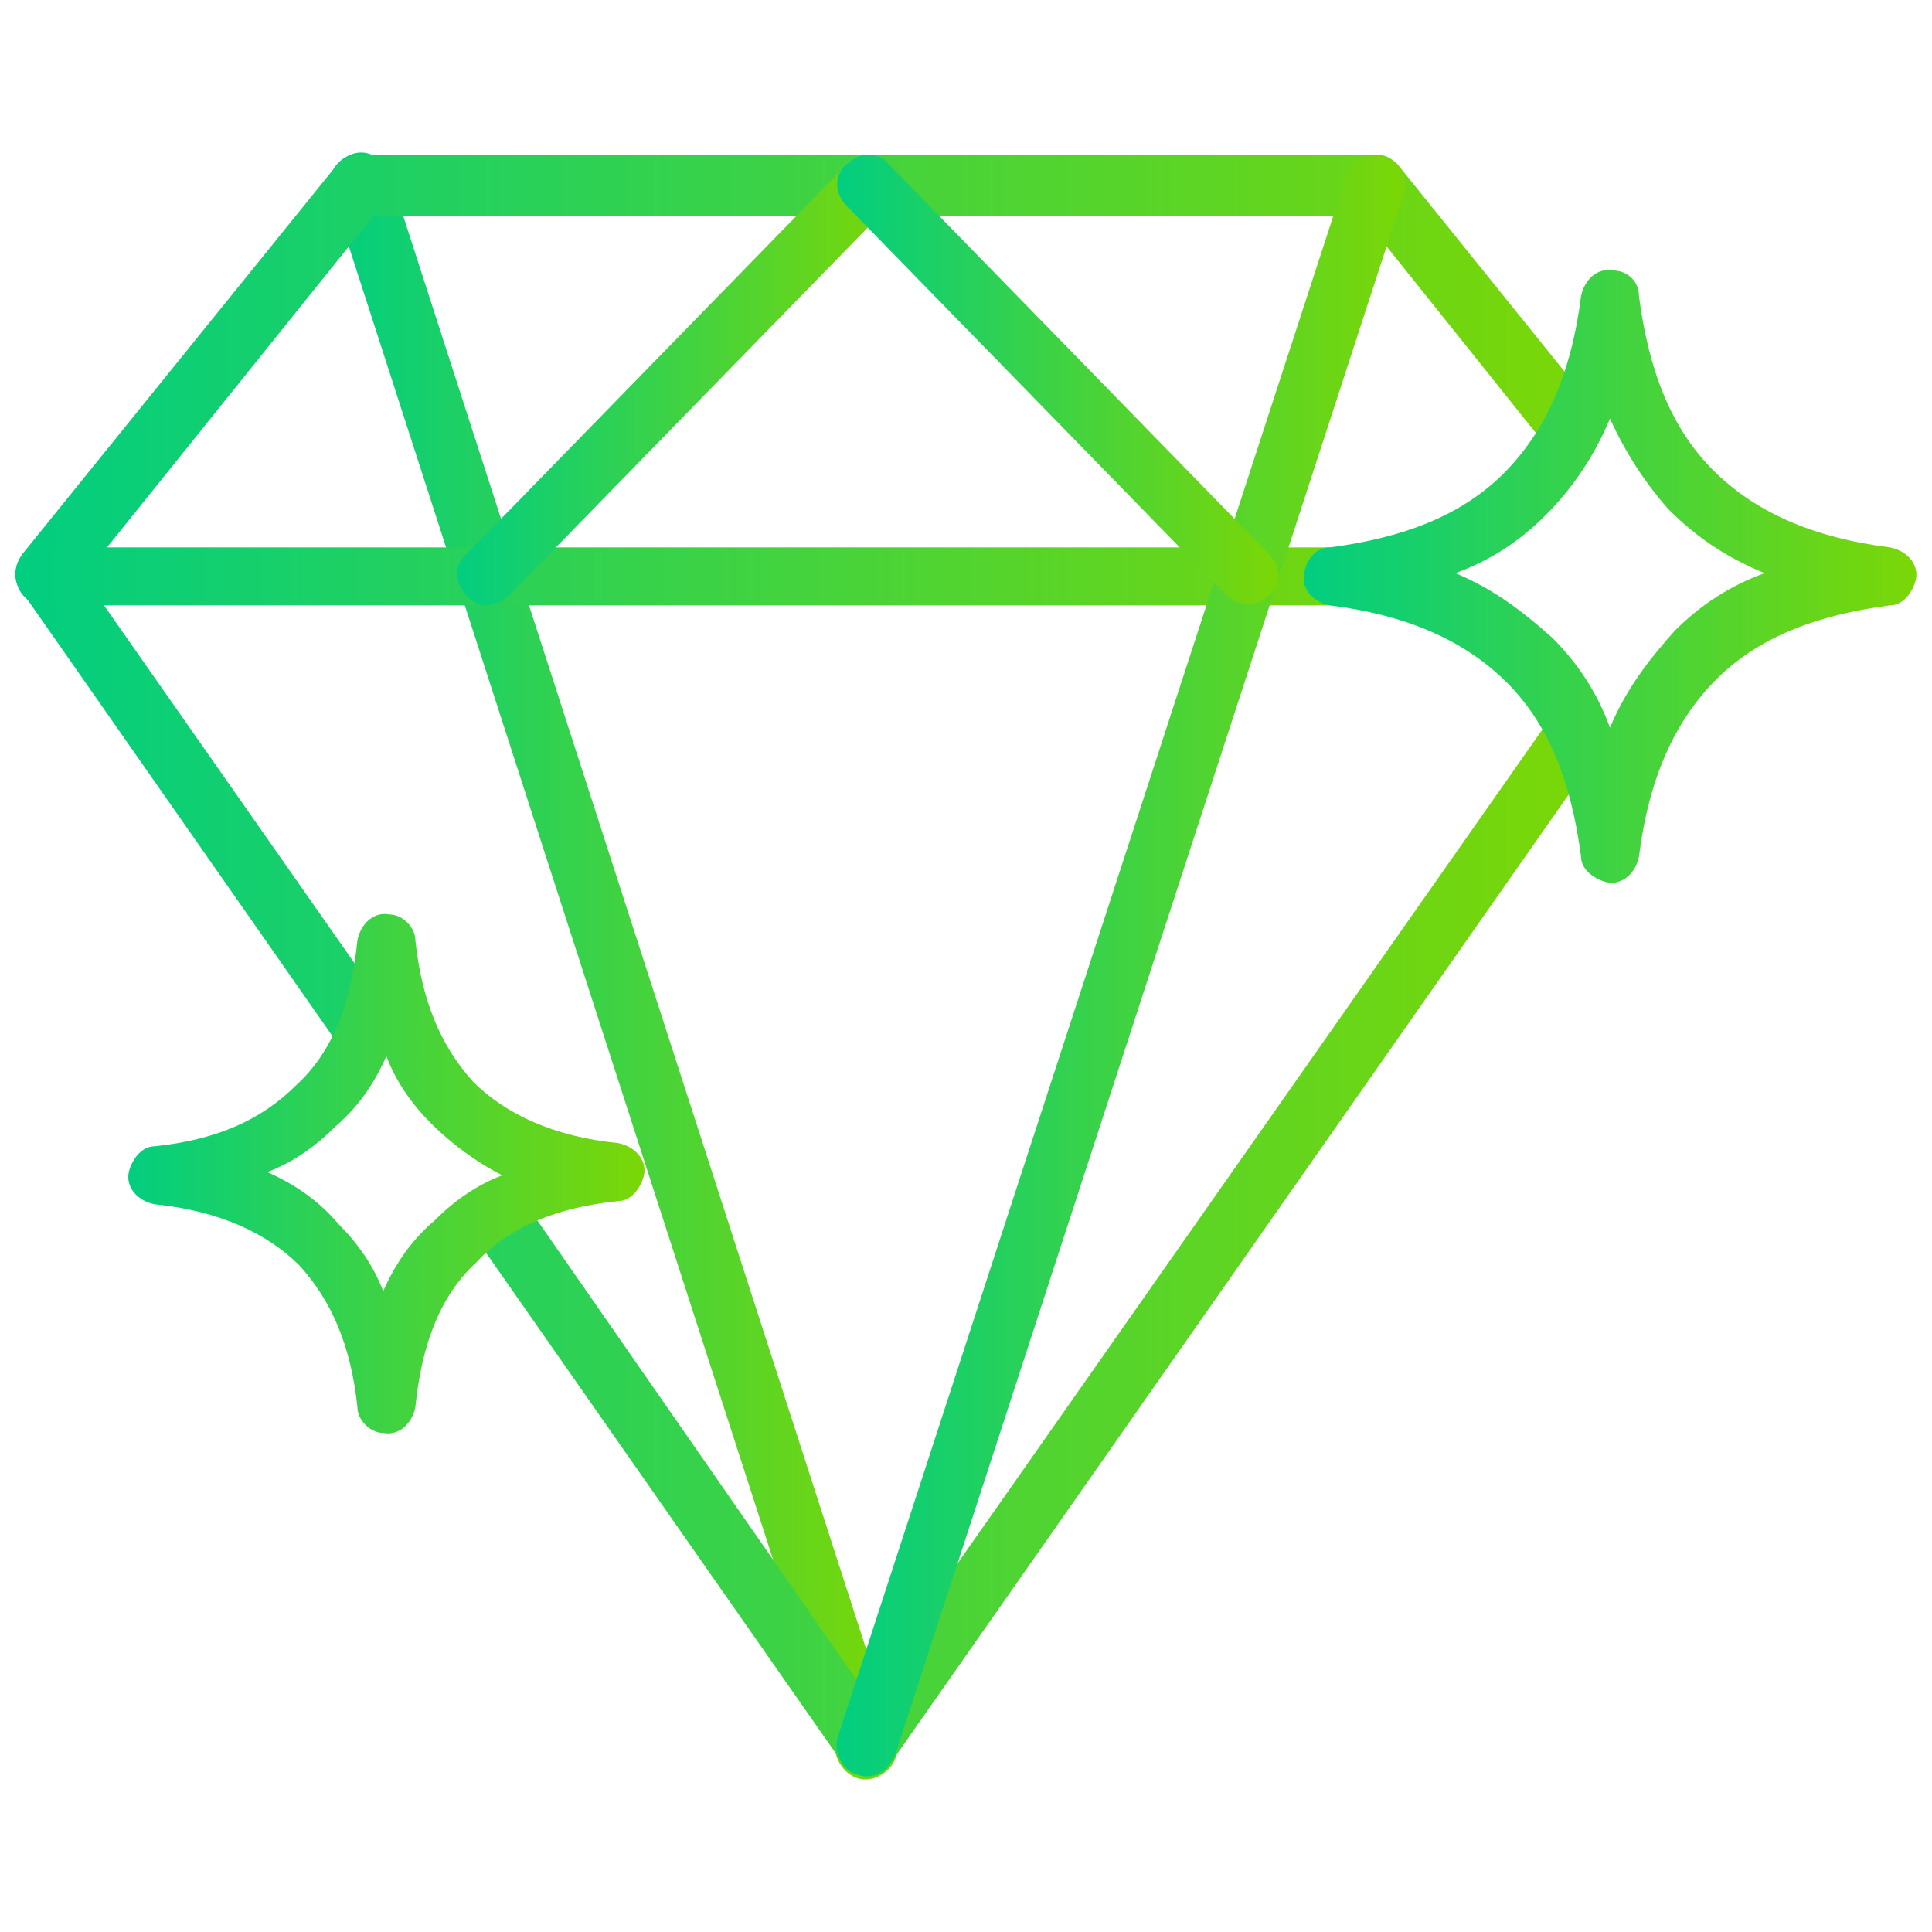 <?xml version="1.0" encoding="utf-8"?>
<!-- Generator: Adobe Illustrator 28.0.0, SVG Export Plug-In . SVG Version: 6.00 Build 0)  -->
<svg version="1.1" id="Layer_1" xmlns="http://www.w3.org/2000/svg" xmlns:xlink="http://www.w3.org/1999/xlink" x="0px" y="0px"
	 width="60px" height="60px" viewBox="0 0 60 60" style="enable-background:new 0 0 60 60;" xml:space="preserve">
<style type="text/css">
	.st0{fill:url(#SVGID_1_);}
	.st1{fill:url(#SVGID_00000165201659419030844610000016990881585036596670_);}
	.st2{fill:url(#SVGID_00000101786786749914413250000009868025102901200543_);}
	.st3{fill:url(#SVGID_00000076571099718406904140000003404942761165427384_);}
	.st4{fill:url(#SVGID_00000034789514971940742850000014538821147816009860_);}
	.st5{fill:url(#SVGID_00000072959935454439382110000001727887906134255502_);}
	.st6{fill:url(#SVGID_00000118395517445391347160000004174799314979085466_);}
	.st7{fill:url(#SVGID_00000134214463776620736690000005204241635372478123_);}
</style>
<g>
	<linearGradient id="SVGID_1_" gradientUnits="userSpaceOnUse" x1="10.238" y1="30" x2="27.869" y2="30">
		<stop  offset="5.586592e-03" style="stop-color:#02CE80"/>
		<stop  offset="1" style="stop-color:#7BD706"/>
	</linearGradient>
	<path class="st0" d="M10.3,6c-0.2-0.5,0.1-1,0.6-1.2c0.5-0.2,1,0.1,1.2,0.6L27.8,54c0.2,0.5-0.1,1-0.6,1.2c-0.5,0.2-1-0.1-1.2-0.6
		L10.3,6z"/>
	
		<linearGradient id="SVGID_00000168828176043822550740000004822640026991311011_" gradientUnits="userSpaceOnUse" x1="0.502" y1="30.002" x2="49.406" y2="30.002">
		<stop  offset="5.586592e-03" style="stop-color:#02CE80"/>
		<stop  offset="1" style="stop-color:#7BD706"/>
	</linearGradient>
	<path style="fill:url(#SVGID_00000168828176043822550740000004822640026991311011_);" d="M26.9,52.6l21.6-30.8
		c0.4,0.6,0.7,1.2,0.9,1.9l-21.7,31c-0.1,0.1-0.1,0.2-0.2,0.3c-0.4,0.3-1,0.2-1.3-0.2L14.6,38.2c0.5-0.4,1-0.7,1.6-1L26.9,52.6z
		 M48.3,14.2l-6-7.5H11.6l-9,11.2l9.1,13c-0.2,0.8-0.5,1.5-0.8,2.1L0.7,18.4c-0.3-0.3-0.3-0.8,0-1.2l9.7-12c0.2-0.2,0.5-0.4,0.8-0.4
		h31.5l0,0c0.3,0,0.5,0.1,0.7,0.3l5.8,7.2C49,13,48.7,13.6,48.3,14.2L48.3,14.2z M13,32.8l0.9,1.3C13.6,33.7,13.3,33.2,13,32.8
		L13,32.8z"/>
	
		<linearGradient id="SVGID_00000129180856008355845530000000786020204510304915_" gradientUnits="userSpaceOnUse" x1="0.5" y1="17.842" x2="44.978" y2="17.842">
		<stop  offset="5.586592e-03" style="stop-color:#02CE80"/>
		<stop  offset="1" style="stop-color:#7BD706"/>
	</linearGradient>
	<path style="fill:url(#SVGID_00000129180856008355845530000000786020204510304915_);" d="M1.4,18.8c-0.5,0-0.9-0.4-0.9-0.9
		c0-0.5,0.4-0.9,0.9-0.9H45c-1,0.5-2.2,0.8-3.6,0.9c1.4,0.2,2.6,0.5,3.6,0.9H1.4z"/>
	
		<linearGradient id="SVGID_00000147193847994391982440000010889953681781030814_" gradientUnits="userSpaceOnUse" x1="26.001" y1="30" x2="43.632" y2="30">
		<stop  offset="5.586592e-03" style="stop-color:#02CE80"/>
		<stop  offset="1" style="stop-color:#7BD706"/>
	</linearGradient>
	<path style="fill:url(#SVGID_00000147193847994391982440000010889953681781030814_);" d="M41.8,5.5C42,5,42.5,4.7,43,4.9
		C43.5,5,43.7,5.5,43.6,6L27.8,54.5c-0.2,0.5-0.7,0.8-1.2,0.6C26.2,55,25.9,54.5,26,54L41.8,5.5z"/>
	
		<linearGradient id="SVGID_00000150090312273363707100000007855525684477628045_" gradientUnits="userSpaceOnUse" x1="14.171" y1="11.795" x2="27.865" y2="11.795">
		<stop  offset="5.586592e-03" style="stop-color:#02CE80"/>
		<stop  offset="1" style="stop-color:#7BD706"/>
	</linearGradient>
	<path style="fill:url(#SVGID_00000150090312273363707100000007855525684477628045_);" d="M26.3,5.1c0.4-0.4,1-0.4,1.3,0
		c0.4,0.4,0.4,1,0,1.3L15.8,18.5c-0.4,0.4-1,0.4-1.3,0c-0.4-0.4-0.4-1,0-1.3L26.3,5.1z"/>
	
		<linearGradient id="SVGID_00000173156960814299520130000006390760166167290292_" gradientUnits="userSpaceOnUse" x1="26.005" y1="11.795" x2="39.703" y2="11.795">
		<stop  offset="5.586592e-03" style="stop-color:#02CE80"/>
		<stop  offset="1" style="stop-color:#7BD706"/>
	</linearGradient>
	<path style="fill:url(#SVGID_00000173156960814299520130000006390760166167290292_);" d="M26.3,6.4c-0.4-0.4-0.4-1,0-1.3
		c0.4-0.4,1-0.4,1.3,0l11.8,12.1c0.4,0.4,0.4,1,0,1.3c-0.4,0.4-1,0.3-1.3,0L26.3,6.4z"/>
	
		<linearGradient id="SVGID_00000126284245034619361540000005117642321986747571_" gradientUnits="userSpaceOnUse" x1="40.466" y1="17.842" x2="59.5" y2="17.842">
		<stop  offset="5.586592e-03" style="stop-color:#02CE80"/>
		<stop  offset="1" style="stop-color:#7BD706"/>
	</linearGradient>
	<path style="fill:url(#SVGID_00000126284245034619361540000005117642321986747571_);" d="M50.9,9.2c0.3,2.3,1,4.1,2.3,5.4
		c1.3,1.3,3.1,2.1,5.5,2.4c0.5,0.1,0.9,0.5,0.8,1c-0.1,0.4-0.4,0.8-0.8,0.8c-2.3,0.3-4.1,1-5.4,2.3c-1.3,1.3-2.1,3.1-2.4,5.5
		c-0.1,0.5-0.5,0.9-1,0.8c-0.4-0.1-0.8-0.4-0.8-0.8c-0.3-2.3-1-4.1-2.3-5.4c-1.3-1.3-3.1-2.1-5.5-2.4c-0.5-0.1-0.9-0.5-0.8-1
		c0.1-0.5,0.4-0.8,0.8-0.8c2.3-0.3,4.1-1,5.4-2.3c1.3-1.3,2.1-3.1,2.4-5.5c0.1-0.5,0.5-0.9,1-0.8C50.5,8.4,50.9,8.7,50.9,9.2
		L50.9,9.2z M51.8,15.8C51.1,15,50.5,14.1,50,13c-0.5,1.2-1.2,2.2-2,3c-0.8,0.8-1.7,1.4-2.8,1.8c1.2,0.5,2.1,1.2,3,2
		c0.8,0.8,1.4,1.7,1.8,2.8c0.5-1.2,1.2-2.1,2-3c0.8-0.8,1.7-1.4,2.8-1.8C53.6,17.3,52.7,16.7,51.8,15.8L51.8,15.8z"/>
	
		<linearGradient id="SVGID_00000048483031820908667260000009126258213462236092_" gradientUnits="userSpaceOnUse" x1="3.889" y1="36.469" x2="20.099" y2="36.469">
		<stop  offset="5.586592e-03" style="stop-color:#02CE80"/>
		<stop  offset="1" style="stop-color:#7BD706"/>
	</linearGradient>
	<path style="fill:url(#SVGID_00000048483031820908667260000009126258213462236092_);" d="M12.9,29.2c0.2,1.9,0.8,3.3,1.8,4.4
		c1,1,2.5,1.7,4.5,1.9c0.5,0.1,0.9,0.5,0.8,1c-0.1,0.4-0.4,0.8-0.8,0.8c-1.9,0.2-3.4,0.8-4.4,1.9c-1.1,1-1.7,2.5-1.9,4.5
		c-0.1,0.5-0.5,0.9-1,0.8c-0.4,0-0.8-0.4-0.8-0.8c-0.2-1.9-0.8-3.3-1.8-4.4c-1-1-2.5-1.7-4.5-1.9c-0.5-0.1-0.9-0.5-0.8-1
		c0.1-0.4,0.4-0.8,0.8-0.8c1.9-0.2,3.3-0.8,4.4-1.9c1.1-1,1.7-2.5,1.9-4.5c0.1-0.5,0.5-0.9,1-0.8C12.5,28.4,12.9,28.8,12.9,29.2
		L12.9,29.2z M13.4,34.9c-0.6-0.6-1.1-1.3-1.4-2.1c-0.4,0.9-0.9,1.6-1.6,2.2c-0.6,0.6-1.3,1.1-2.1,1.4c0.9,0.4,1.6,0.9,2.2,1.6
		c0.6,0.6,1.1,1.3,1.4,2.1c0.4-0.9,0.9-1.6,1.6-2.2c0.6-0.6,1.3-1.1,2.1-1.4C14.8,36.1,14,35.5,13.4,34.9L13.4,34.9z"/>
</g>
</svg>
